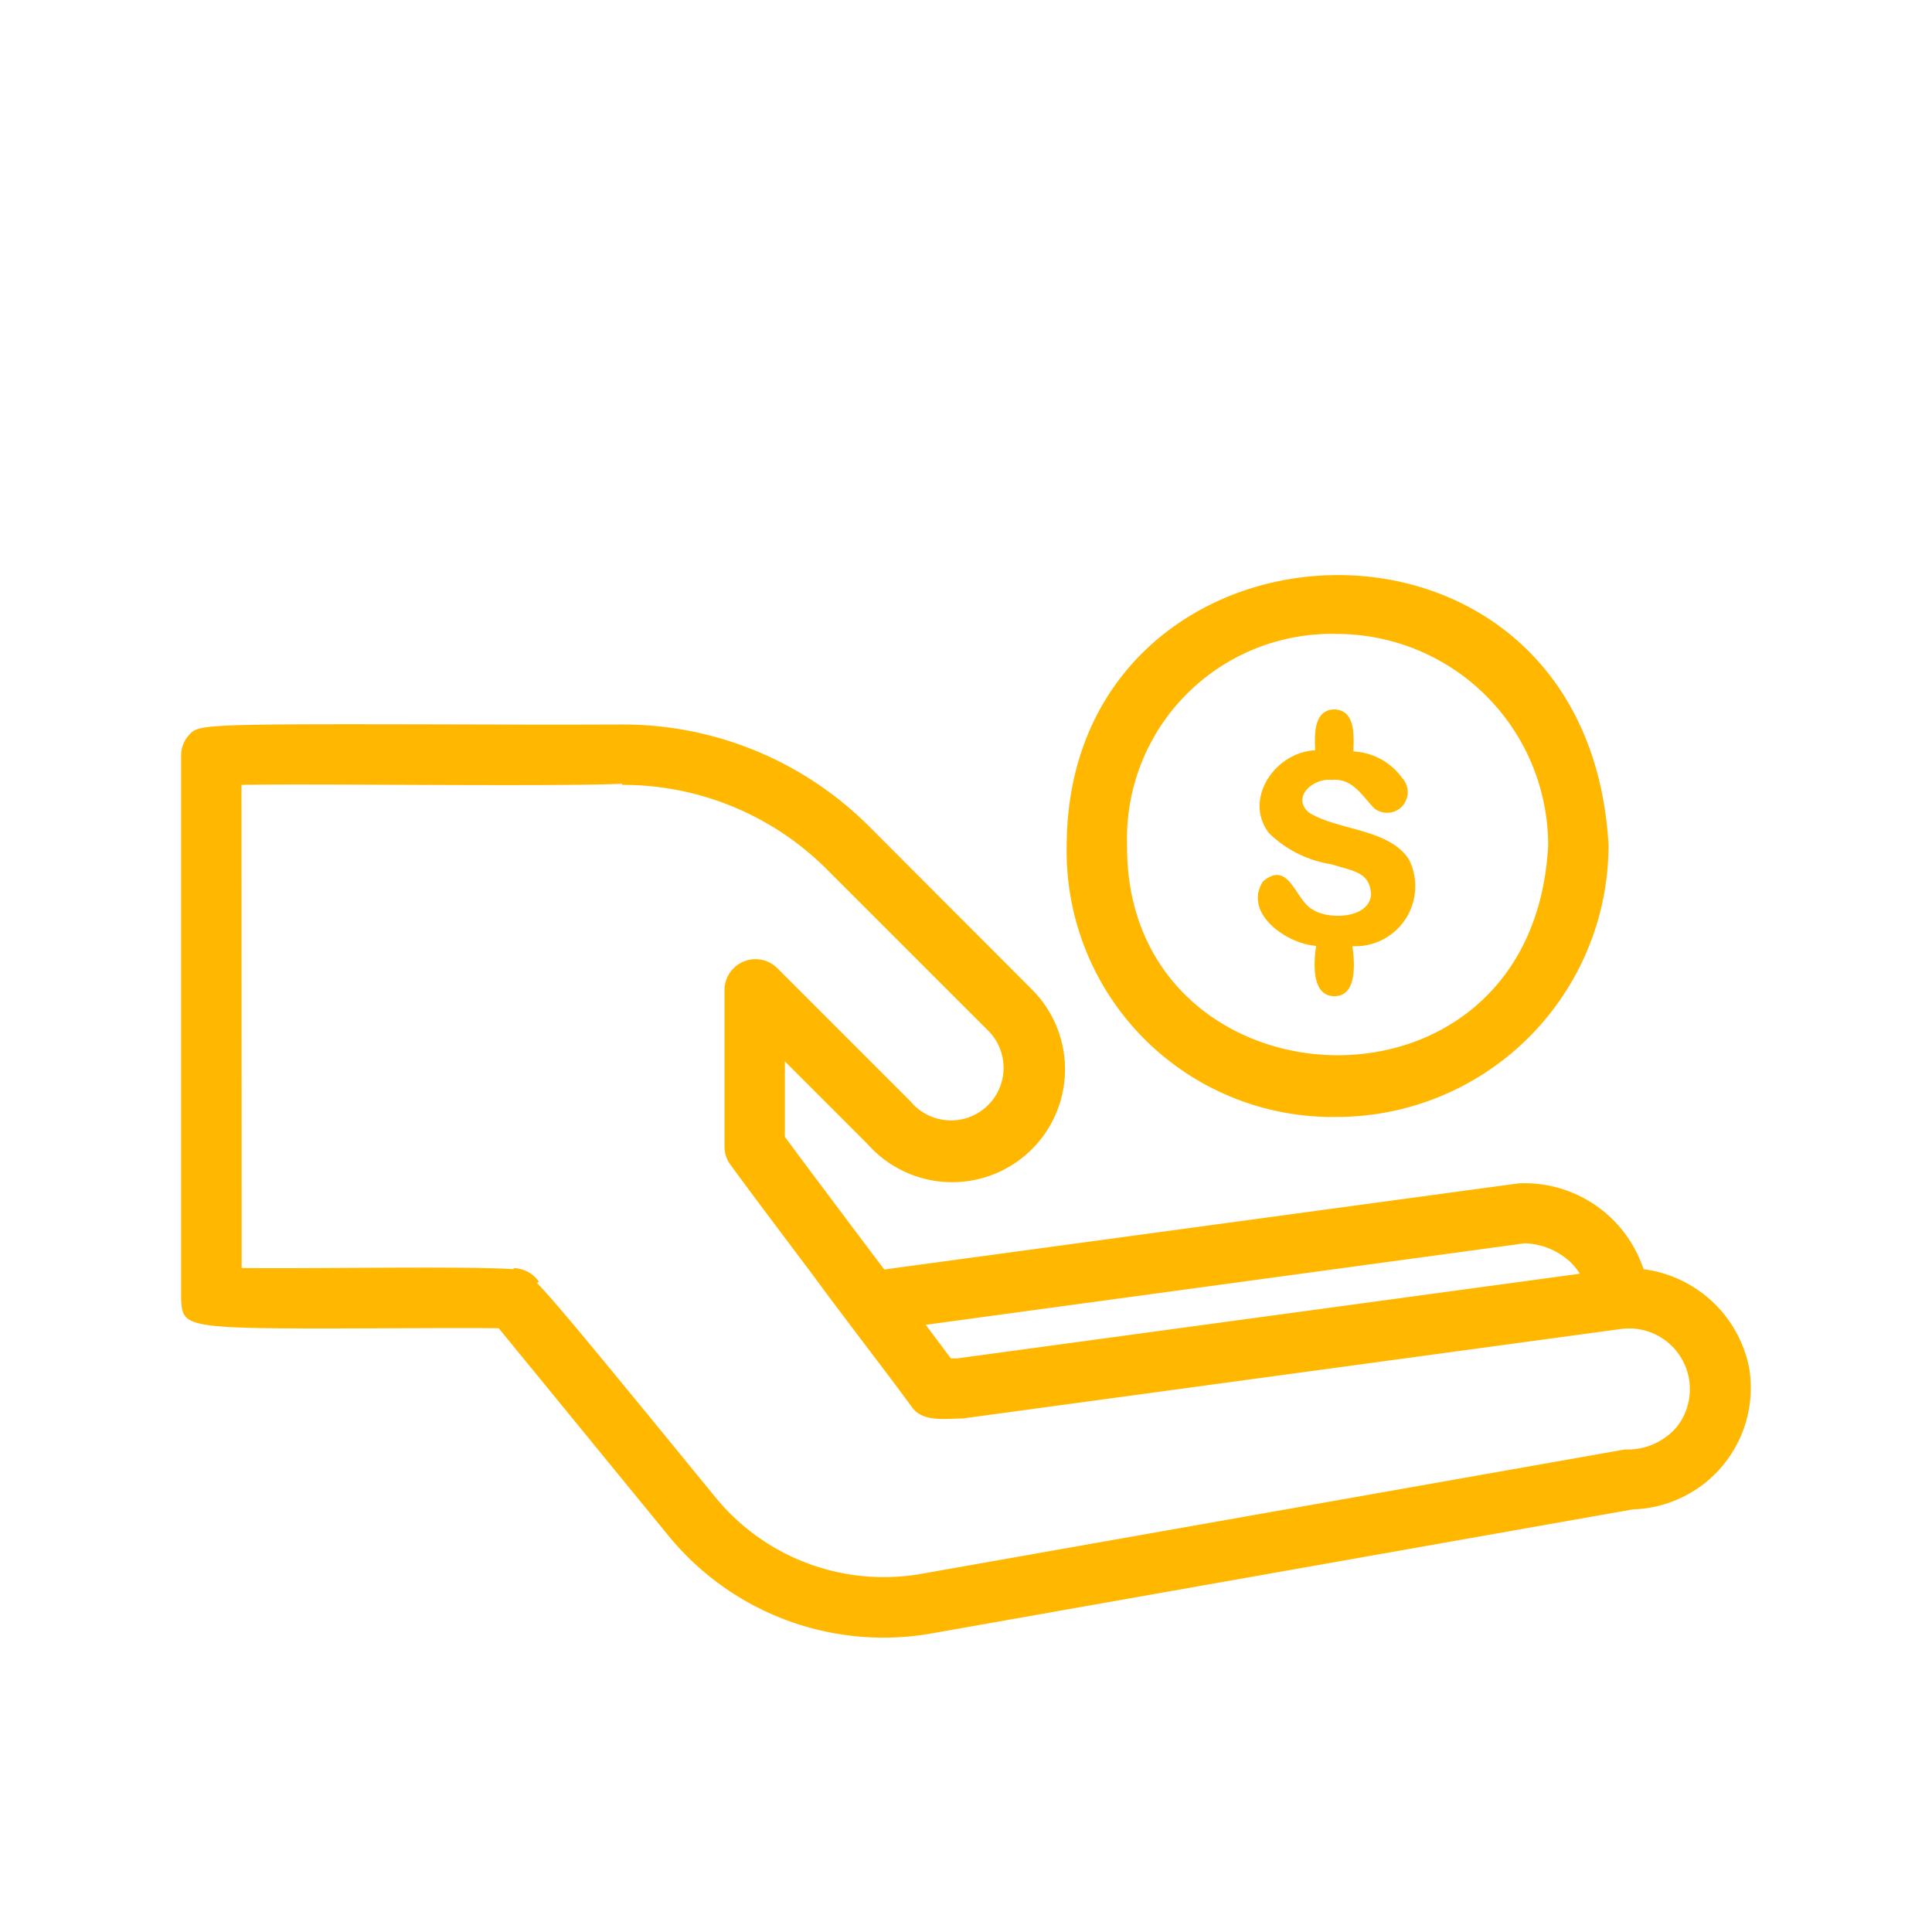 <svg id="SvgjsSvg1001" width="288" height="288" xmlns="http://www.w3.org/2000/svg" version="1.1" xmlns:xlink="http://www.w3.org/1999/xlink" xmlns:svgjs="http://svgjs.com/svgjs"><defs id="SvgjsDefs1002"></defs><g id="SvgjsG1008"><svg xmlns="http://www.w3.org/2000/svg" data-name="Layer 1" viewBox="0 0 64 64" width="288" height="288"><path d="M57.938,45.289a4.1,4.1,0,0,0-3.494-3.245A4.154,4.154,0,0,0,50.307,39.2L29.292,42.054C28.347,40.8,26.7,38.608,26,37.66v-2.5l2.748,2.748a3.739,3.739,0,1,0,5.4-5.166L28.815,27.4A11.536,11.536,0,0,0,20.6,24c-.373,0-2.134.01-4.206,0-9.788-.024-9.788-.022-10.13.345A1,1,0,0,0,6,25.026L6,43.031c.057.993.054.993,6.843.97,1.4-.006,2.957-.012,3.678,0,1.182,1.443,5.623,6.873,5.623,6.873a9.2,9.2,0,0,0,8.807,3.219L54.094,50A4.026,4.026,0,0,0,57.938,45.289Zm-5.876-3.442a1.98,1.98,0,0,1,.271.347L31.7,45h-.2l-.835-1.114,19.841-2.7A2.321,2.321,0,0,1,52.062,41.847Zm3.47,5.439a2.144,2.144,0,0,1-1.706.73L30.6,52.121A7.2,7.2,0,0,1,23.7,49.6c-3.716-4.544-5.209-6.369-5.911-7.1l.062-.04a1.047,1.047,0,0,0-.837-.452v.038c-1.3-.113-7.159-.009-9.009-.043L8,26c2.439-.046,10.241.064,12.607-.036V26a9.55,9.55,0,0,1,6.8,2.815l5.309,5.308a1.742,1.742,0,1,1-2.555,2.361l-4.4-4.4A1.026,1.026,0,0,0,24,32.807v5.18a1,1,0,0,0,.189.586c.392.542,1.7,2.285,2.709,3.624.988,1.355,2.394,3.163,3.3,4.4.351.532,1.158.393,1.7.391l21.823-2.967A2.014,2.014,0,0,1,55.532,47.286Z" fill="#ffb700" class="color000 svgShape"></path><path d="M44.285,37a9.01,9.01,0,0,0,9-9c-.7-12.4-17.907-11.457-17.949,0A8.806,8.806,0,0,0,44.285,37Zm0-16a7.008,7.008,0,0,1,7,7c-.5,9.666-14.019,8.875-13.949,0A6.78,6.78,0,0,1,44.285,21Z" fill="#ffb700" class="color000 svgShape"></path><path d="M43.475,30.124c-.57-.307-.77-1.648-1.632-.931-.675,1.028.741,2.068,1.756,2.14-.079.528-.171,1.659.6,1.667s.676-1.133.6-1.657a1.986,1.986,0,0,0,1.877-2.865c-.655-1.04-2.4-.965-3.329-1.571-.563-.5.143-1.138.761-1.071.71-.073,1.031.558,1.426.95a.685.685,0,0,0,.913-1.015,2.112,2.112,0,0,0-1.614-.878c.017-.527.07-1.374-.633-1.393-.686.019-.656.832-.633,1.354-1.334.064-2.383,1.619-1.536,2.738a3.767,3.767,0,0,0,2.077,1.038c.73.236,1.27.25,1.311,1C45.358,30.446,43.981,30.475,43.475,30.124Z" fill="#ffb700" class="color000 svgShape"></path></svg></g></svg>